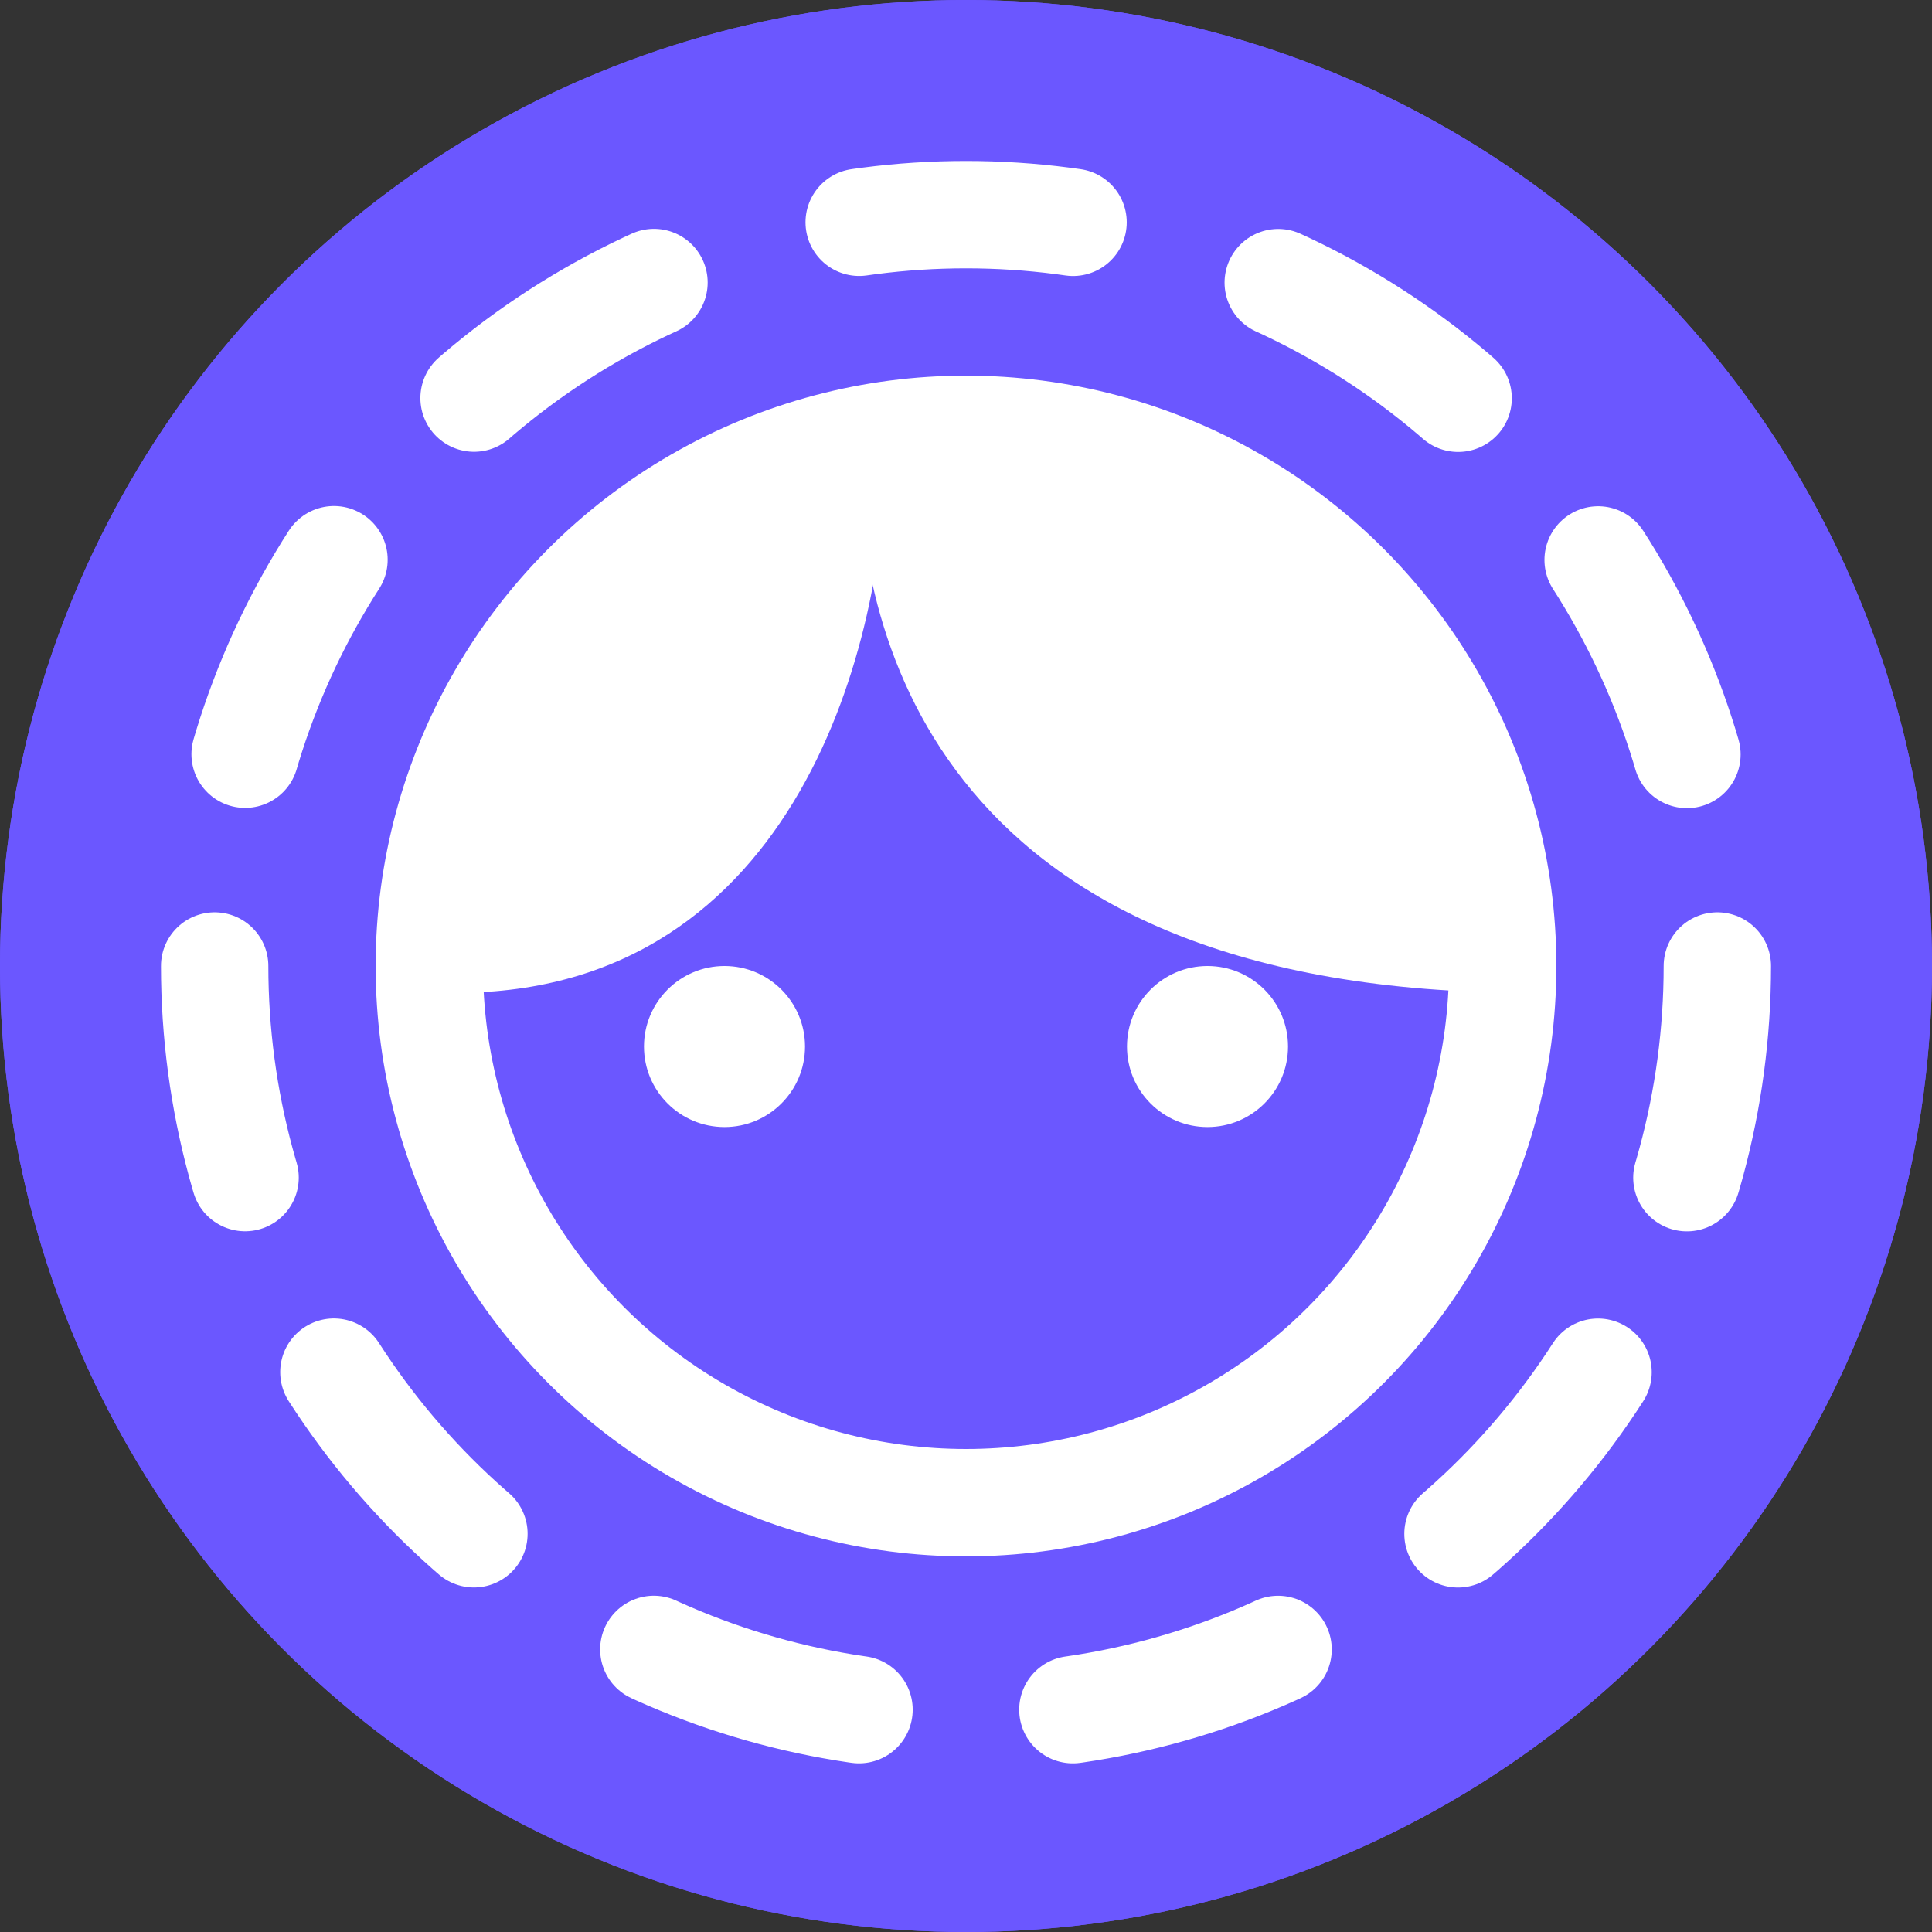 <svg width="28" height="28" viewBox="0 0 28 28" fill="none" xmlns="http://www.w3.org/2000/svg">
<rect x="0" y="0" width="28" height="28" fill="#333333" stroke="none"/>
<circle cx="14" cy="14" r="14" fill="#6B57FF"/>
<circle cx="11.667" cy="11.667" r="7.778" stroke="white" stroke-width="1.556" stroke-linecap="round"/>
<mask id="mask0_27452_16161" style="mask-type:alpha" maskUnits="userSpaceOnUse" x="7" y="7" width="21" height="21">
<path d="M13.222 19.444L8.167 19.056L7.778 22.167L13.611 27.222L27.222 20.611L25.278 10.5L19.833 7L19.445 10.5L17.889 16.722L13.222 19.444Z" fill="#D9D9D9"/>
</mask>
<g mask="url(#mask0_27452_16161)">
<circle cx="16.333" cy="16.333" r="7" stroke="white" stroke-width="1.556" stroke-linecap="round" stroke-dasharray="2.33 2.33"/>
</g>
<circle cx="8.167" cy="12.833" r="1.167" fill="white"/>
<circle cx="15.167" cy="12.833" r="1.167" fill="white"/>
<path d="M10.5 4.278C10.5 6.87 9.255 12.056 4.278 12.056C3.889 10.111 4.589 5.833 10.5 4.278Z" fill="white"/>
<path d="M10.111 4.278C10.111 6.87 11.278 12.056 19.834 12.056C20.223 10.111 17.111 3.111 10.111 4.278Z" fill="white"/>
<circle cx="14" cy="14" r="14" fill="#6B57FF"/>
<circle cx="14" cy="14" r="7.778" stroke="white" stroke-width="1.556" stroke-linecap="round"/>
<circle cx="10.5" cy="15.167" r="1.167" fill="white"/>
<circle cx="17.5" cy="15.167" r="1.167" fill="white"/>
<path d="M12.833 6.611C12.833 9.204 11.589 14.389 6.611 14.389C6.222 12.444 6.922 8.167 12.833 6.611Z" fill="white"/>
<path d="M12.444 6.611C12.444 9.204 13.611 14.389 22.167 14.389C22.556 12.445 19.444 5.445 12.444 6.611Z" fill="white"/>
<circle cx="14" cy="14" r="10.889" stroke="white" stroke-width="1.556" stroke-linecap="round" stroke-dasharray="3.11 3.11"/>
</svg>
